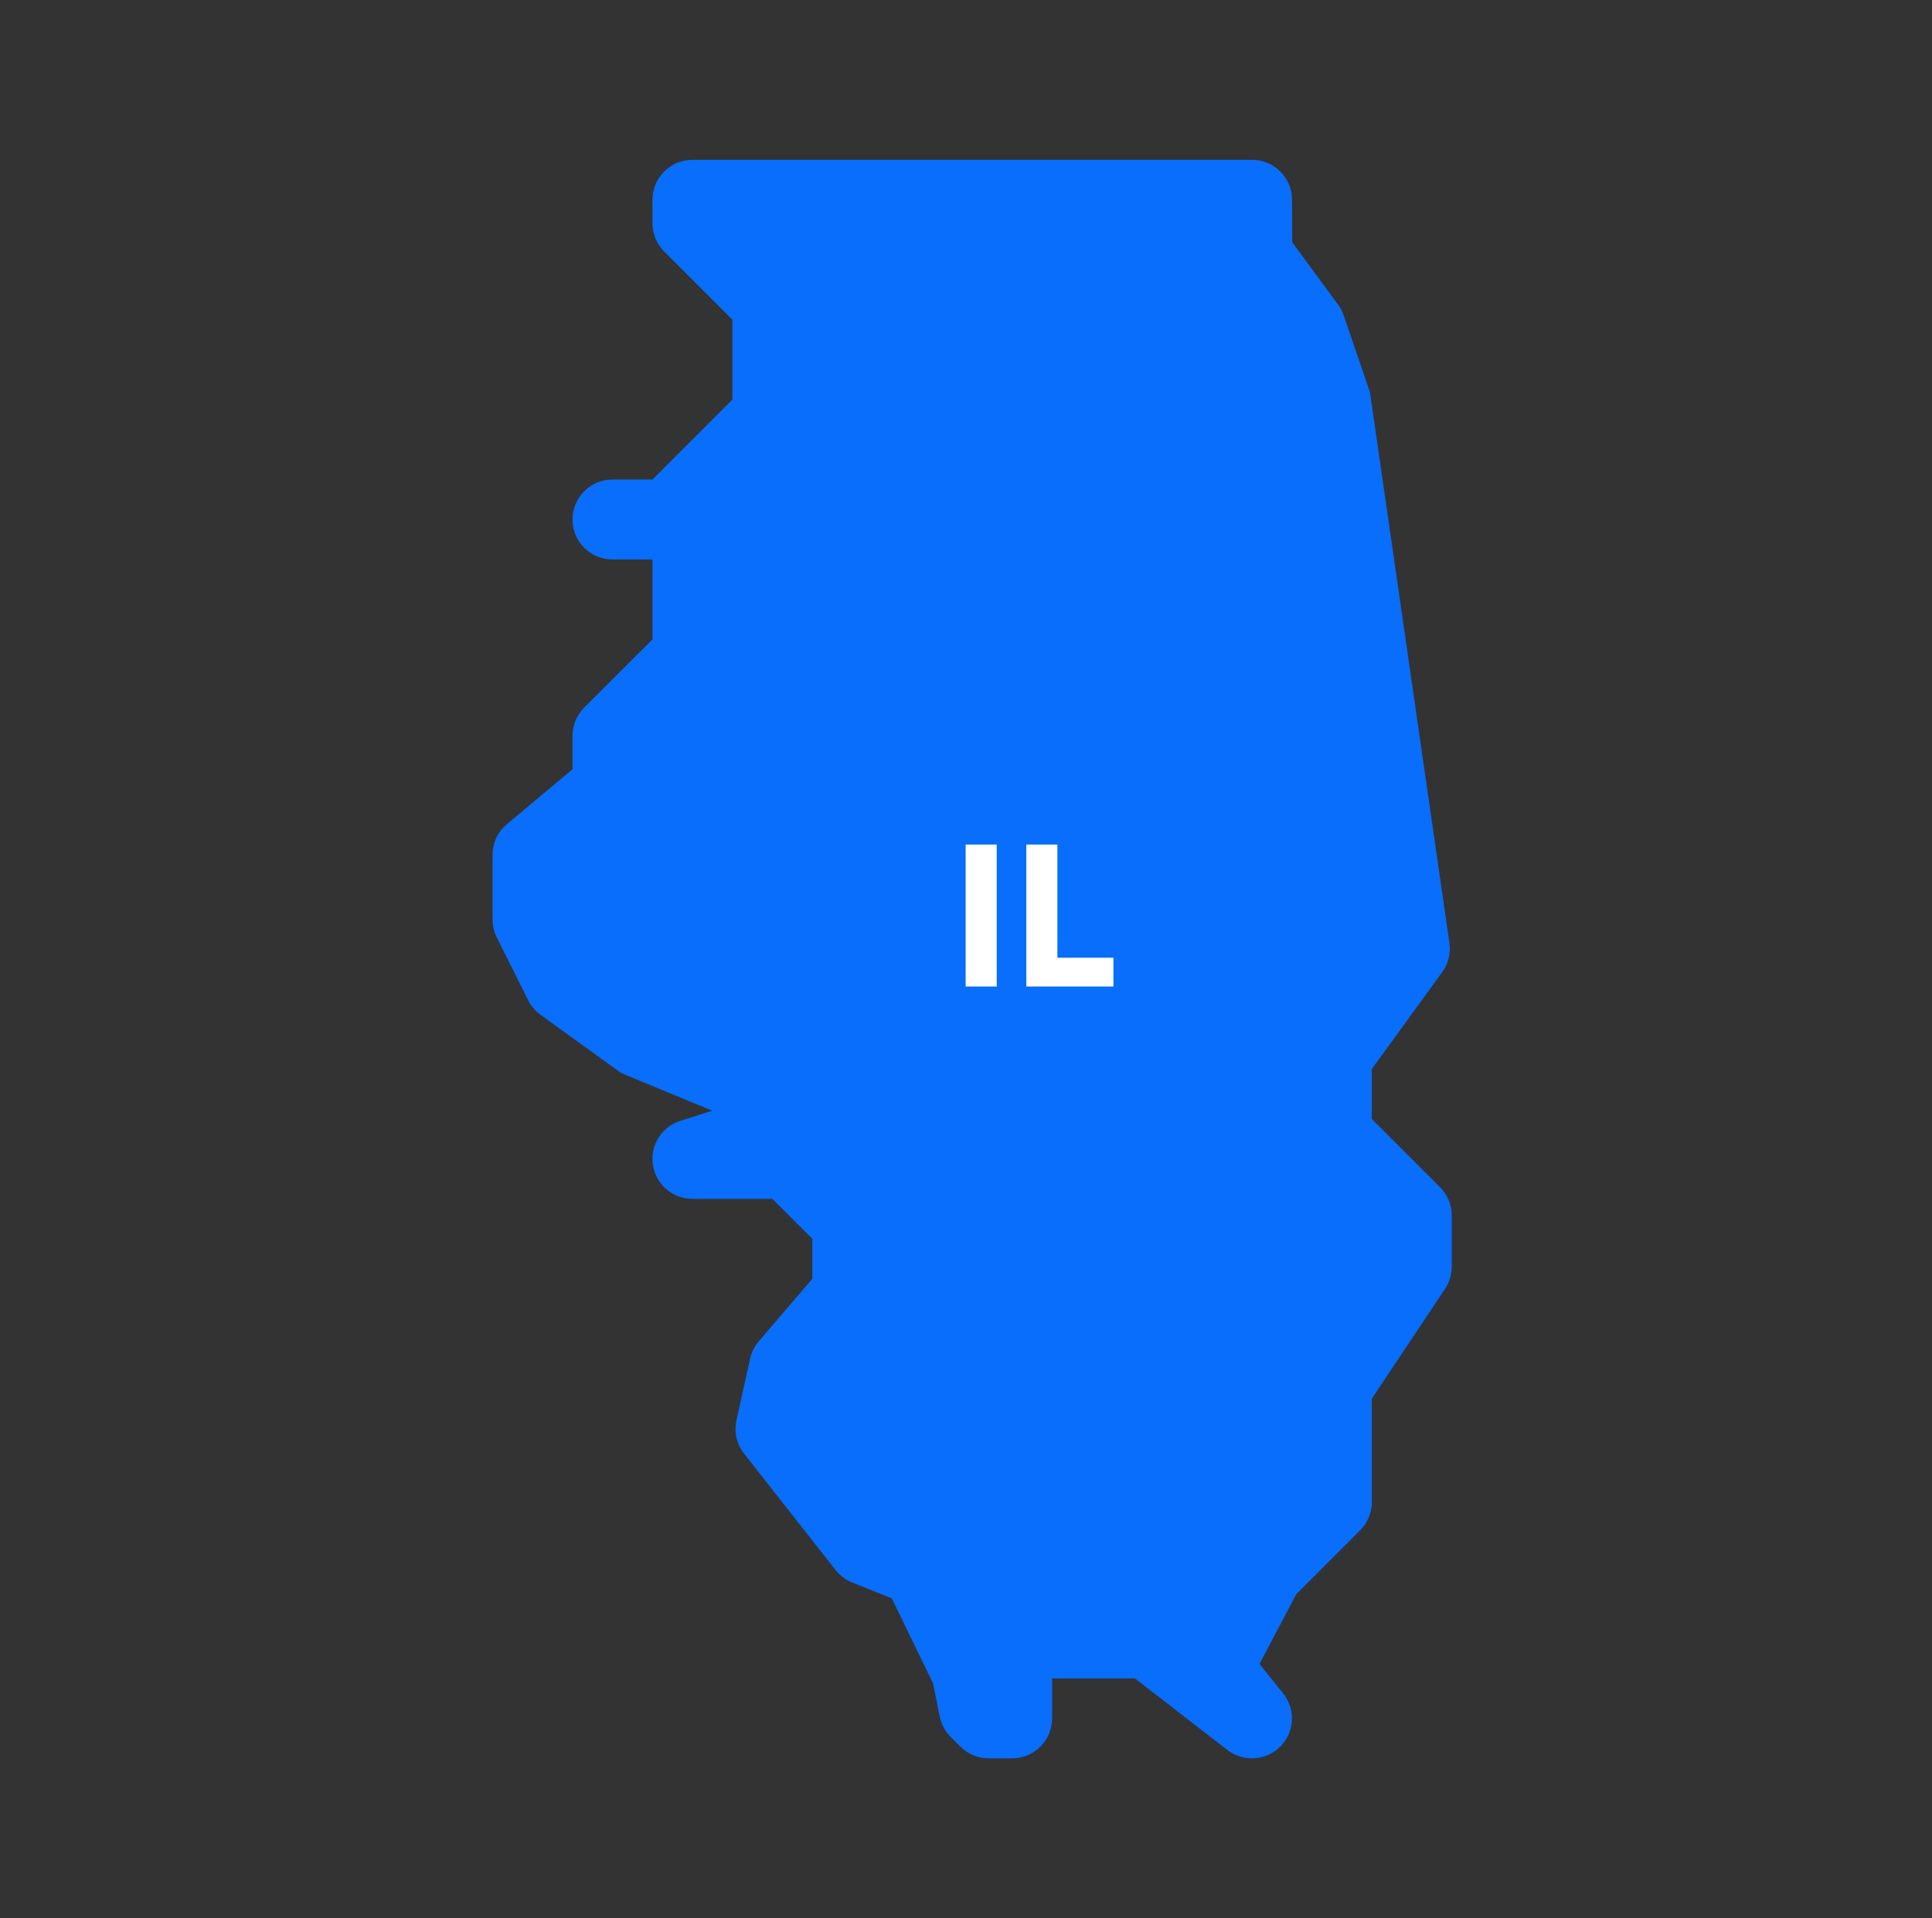 <svg width="141" height="140" viewBox="0 0 141 140" fill="none" xmlns="http://www.w3.org/2000/svg">
<rect x="0" y="0" width="141" height="140" fill="#333333" stroke="none"/>
<path d="M91.367 128.333C90.743 128.333 90.113 128.135 89.582 127.726L82.827 122.5H76.784V125.416C76.784 127.026 75.477 128.333 73.867 128.333H72.158C71.382 128.333 70.641 128.024 70.093 127.481L69.381 126.77C68.973 126.361 68.693 125.842 68.582 125.282L68.098 122.867L65.088 116.661L62.2 115.5C61.722 115.307 61.308 114.998 60.987 114.596L54.302 106.091C53.759 105.402 53.561 104.51 53.748 103.658L54.745 99.155C54.85 98.688 55.066 98.251 55.381 97.889L59.283 93.333V90.416L56.367 87.5H50.533C49.093 87.5 47.873 86.45 47.652 85.032C47.43 83.615 48.276 82.244 49.647 81.806L51.98 81.066L45.645 78.447C45.435 78.359 45.237 78.248 45.05 78.114L39.45 74.066C39.071 73.791 38.756 73.43 38.546 73.004L36.259 68.425C36.055 68.022 35.95 67.573 35.95 67.124V62.387C35.95 61.524 36.329 60.702 36.994 60.153L41.783 56.146V53.707C41.783 52.931 42.093 52.191 42.635 51.642L47.617 46.666V40.833H44.7C43.09 40.833 41.783 39.526 41.783 37.916C41.783 36.306 43.09 35 44.7 35H47.617L53.45 29.166V23.333L48.468 18.352C47.926 17.809 47.617 17.068 47.617 16.292V14.583C47.617 12.973 48.923 11.666 50.533 11.666H91.379C92.983 11.666 94.289 12.967 94.295 14.572L94.307 17.681L97.661 22.242C97.836 22.482 97.976 22.744 98.069 23.03L99.983 28.636L105.781 68.827C105.886 69.58 105.699 70.344 105.25 70.957L100.117 78.021V81.666L105.099 86.648C105.641 87.191 105.95 87.931 105.95 88.707V92.452C105.95 93.03 105.781 93.59 105.46 94.068L100.117 102.083V109.626C100.117 110.401 99.808 111.142 99.265 111.691L94.599 116.357L91.921 121.444L93.648 123.596C94.569 124.751 94.488 126.408 93.449 127.464C92.878 128.041 92.125 128.333 91.367 128.333Z" fill="#086EFB"/>
<path d="M72.742 61.64H70.474V72H72.742V61.64ZM77.171 61.64H74.903V72H81.259V69.9H77.171V61.64Z" fill="white"/>
</svg>
